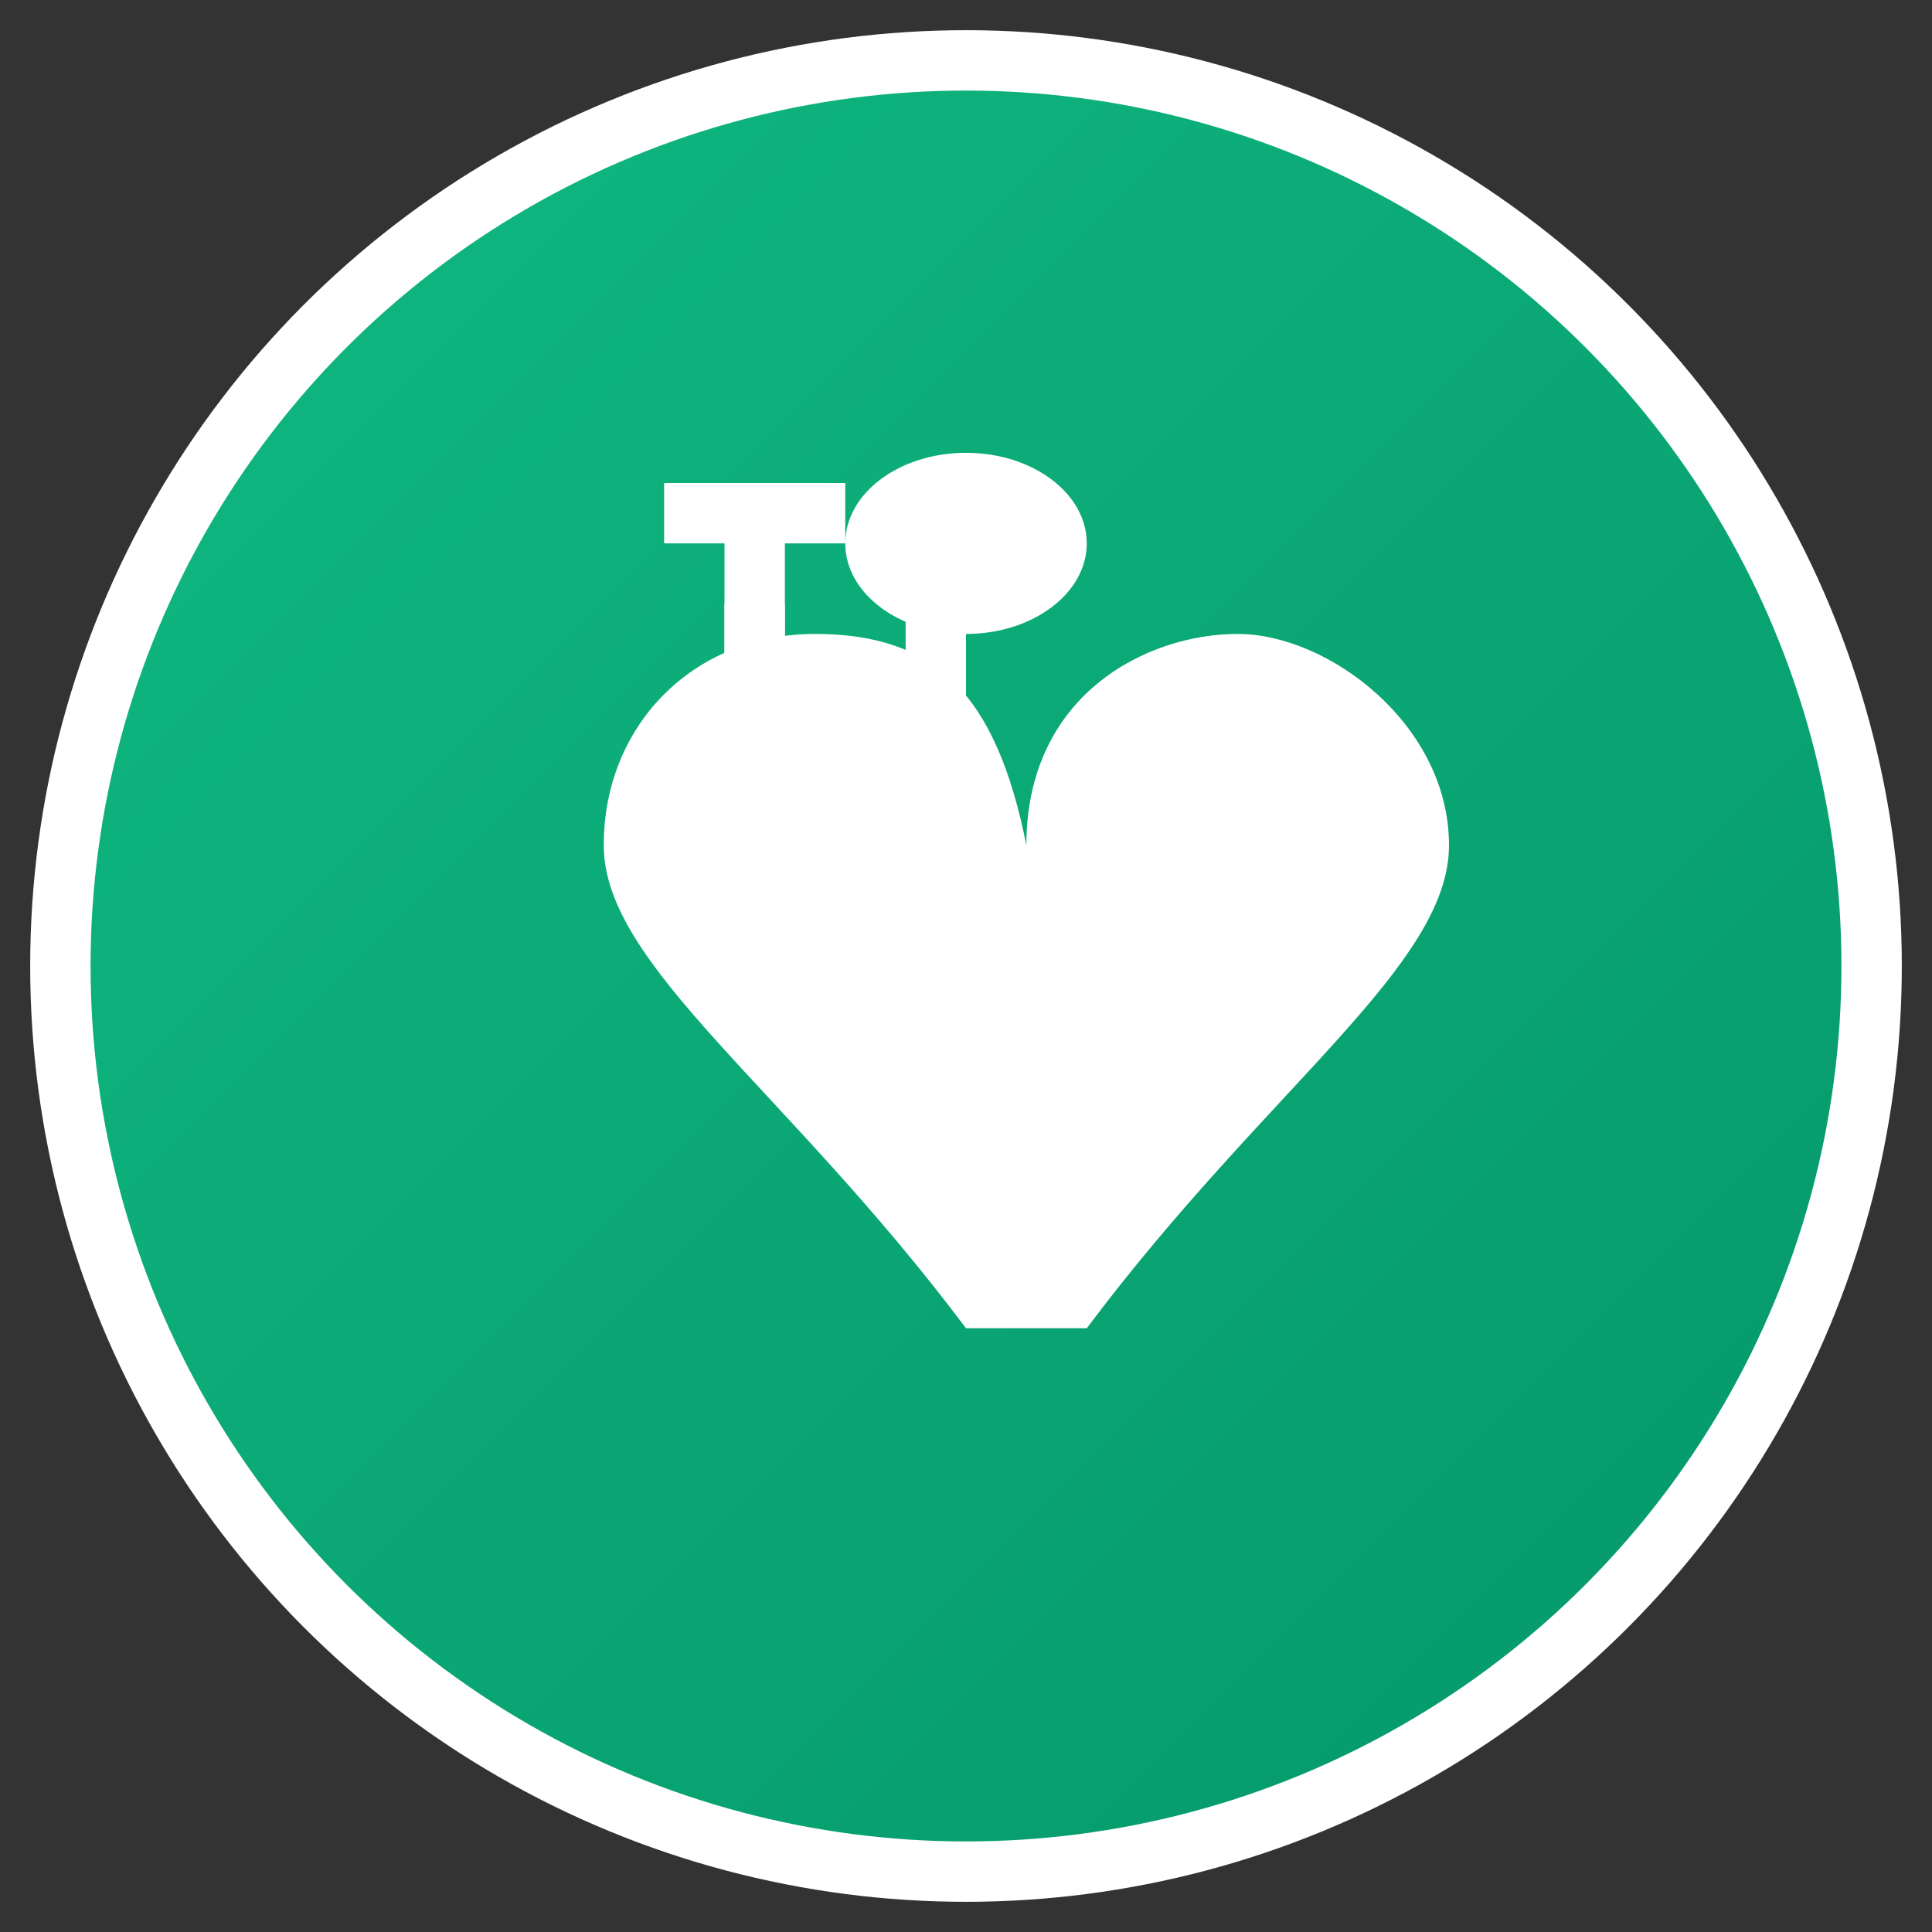 <svg xmlns="http://www.w3.org/2000/svg" viewBox="0 0 32 32" width="32" height="32">
  <rect x="0" y="0" width="32" height="32" fill="#333333" stroke="none"/>
  <defs>
    <linearGradient id="healthGradient" x1="0%" y1="0%" x2="100%" y2="100%">
      <stop offset="0%" style="stop-color:#10b981;stop-opacity:1" />
      <stop offset="100%" style="stop-color:#059669;stop-opacity:1" />
    </linearGradient>
  </defs>
  
  <!-- Background circle -->
  <circle cx="16" cy="16" r="15" fill="url(#healthGradient)" stroke="#ffffff" stroke-width="1"/>
  
  <!-- Heart shape for health -->
  <path d="M16 22c-3-4-6-6-6-8 0-2 1.5-3.5 3.5-3.5s3 1 3.5 3.5c0-2.5 2-3.5 3.5-3.5s3.5 1.5 3.5 3.5c0 2-3 4-6 8z" fill="#ffffff"/>
  
  <!-- Nutrition fork and spoon -->
  <g transform="translate(12,8)">
    <!-- Fork -->
    <rect x="0" y="0" width="1" height="6" fill="#ffffff"/>
    <rect x="-1" y="0" width="3" height="1" fill="#ffffff"/>
    <rect x="0" y="2" width="1" height="4" fill="#ffffff"/>
    
    <!-- Spoon -->
    <ellipse cx="4" cy="1" rx="2" ry="1.5" fill="#ffffff"/>
    <rect x="3" y="1" width="1" height="5" fill="#ffffff"/>
  </g>
</svg>